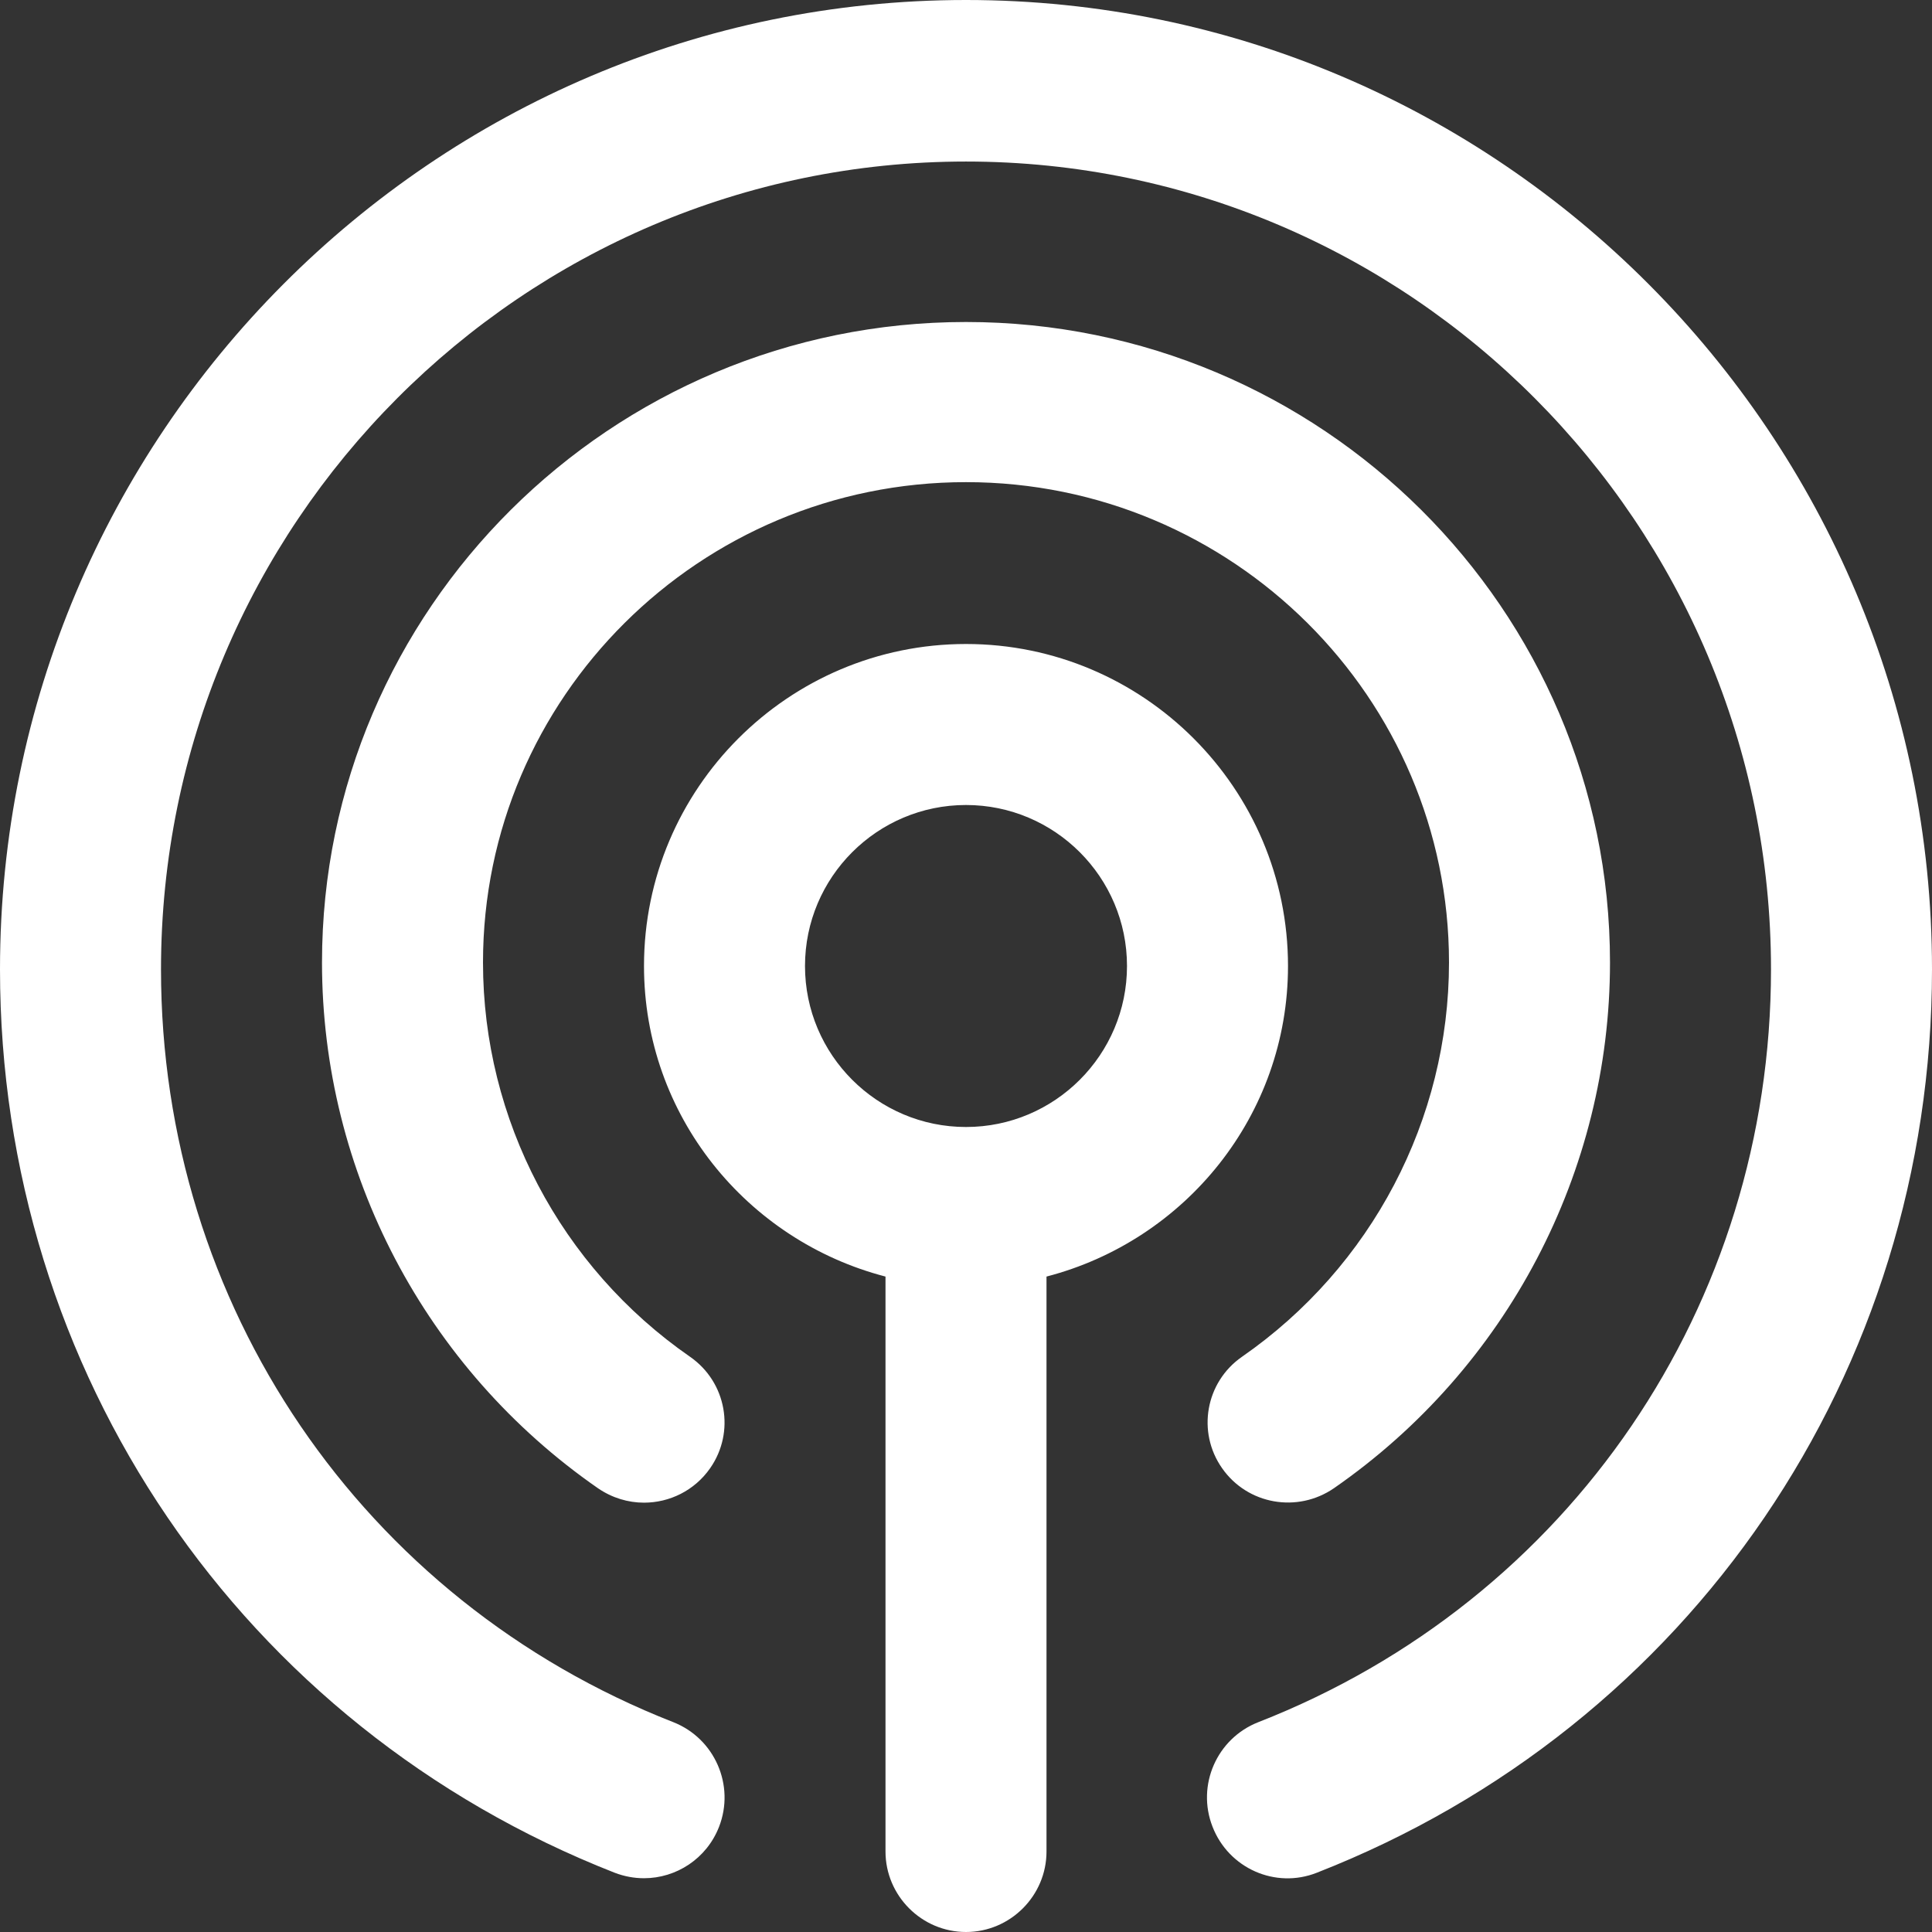 <?xml version="1.0" encoding="UTF-8"?> <svg xmlns="http://www.w3.org/2000/svg" xmlns:xlink="http://www.w3.org/1999/xlink" width="36px" height="36px" viewBox="0 0 36 36" version="1.1"><rect x="0" y="0" width="36" height="36" fill="#333333" stroke="none"/><!-- Generator: sketchtool 64 (101010) - https://sketch.com --><title>A4628DEE-EC3D-4399-BBAE-1DC016D411B2</title><desc>Created with sketchtool.</desc><g id="Page-1" stroke="none" stroke-width="1" fill="none" fill-rule="evenodd"><g id="Home" transform="translate(-423, -3751)" fill="#FFFFFF"><path d="M441,3751 C431.075,3751 423,3759.103 423,3769.063 C423,3776.56 427.495,3783.167 434.454,3785.896 C434.634,3785.965 434.818,3785.998 435,3785.998 C435.599,3785.998 436.166,3785.636 436.398,3785.041 C436.7,3784.267 436.317,3783.394 435.546,3783.09 C429.747,3780.819 426,3775.311 426,3769.063 C426,3760.763 432.729,3754.01 441,3754.01 C449.271,3754.01 456,3760.763 456,3769.063 C456,3775.316 452.25,3780.822 446.447,3783.09 C445.674,3783.393 445.291,3784.266 445.594,3785.039 C445.896,3785.815 446.766,3786.2 447.536,3785.896 C454.5,3783.173 459,3776.566 459,3769.063 C459,3759.103 450.925,3751 441,3751 M441,3772 C439.346,3772 438,3770.655 438,3769 C438,3767.345 439.346,3766 441,3766 C442.654,3766 444,3767.345 444,3769 C444,3770.655 442.654,3772 441,3772 M441,3763 C437.691,3763 435,3765.691 435,3769 C435,3771.787 436.918,3774.117 439.5,3774.787 L439.5,3785.5 C439.5,3786.325 440.175,3787 441,3787 C441.825,3787 442.5,3786.325 442.5,3785.5 L442.5,3774.787 C445.082,3774.117 447,3771.787 447,3769 C447,3765.691 444.309,3763 441,3763 M446.142,3776.282 C445.464,3776.753 445.298,3777.683 445.772,3778.358 C446.245,3779.036 447.177,3779.2 447.86,3778.728 C451.079,3776.495 453,3772.834 453,3768.935 C453,3762.355 447.616,3757 441,3757 C434.384,3757 429,3762.355 429,3768.935 C429,3772.837 430.923,3776.498 434.142,3778.731 C434.406,3778.912 434.704,3779 435,3779 C435.474,3779 435.94,3778.776 436.231,3778.36 C436.705,3777.684 436.538,3776.755 435.86,3776.283 C433.443,3774.608 432,3771.861 432,3768.935 C432,3763.999 436.036,3759.984 441,3759.984 C445.964,3759.984 450,3763.999 450,3768.935 C450,3771.86 448.558,3774.606 446.142,3776.282" id="SMC"></path></g></g></svg> 